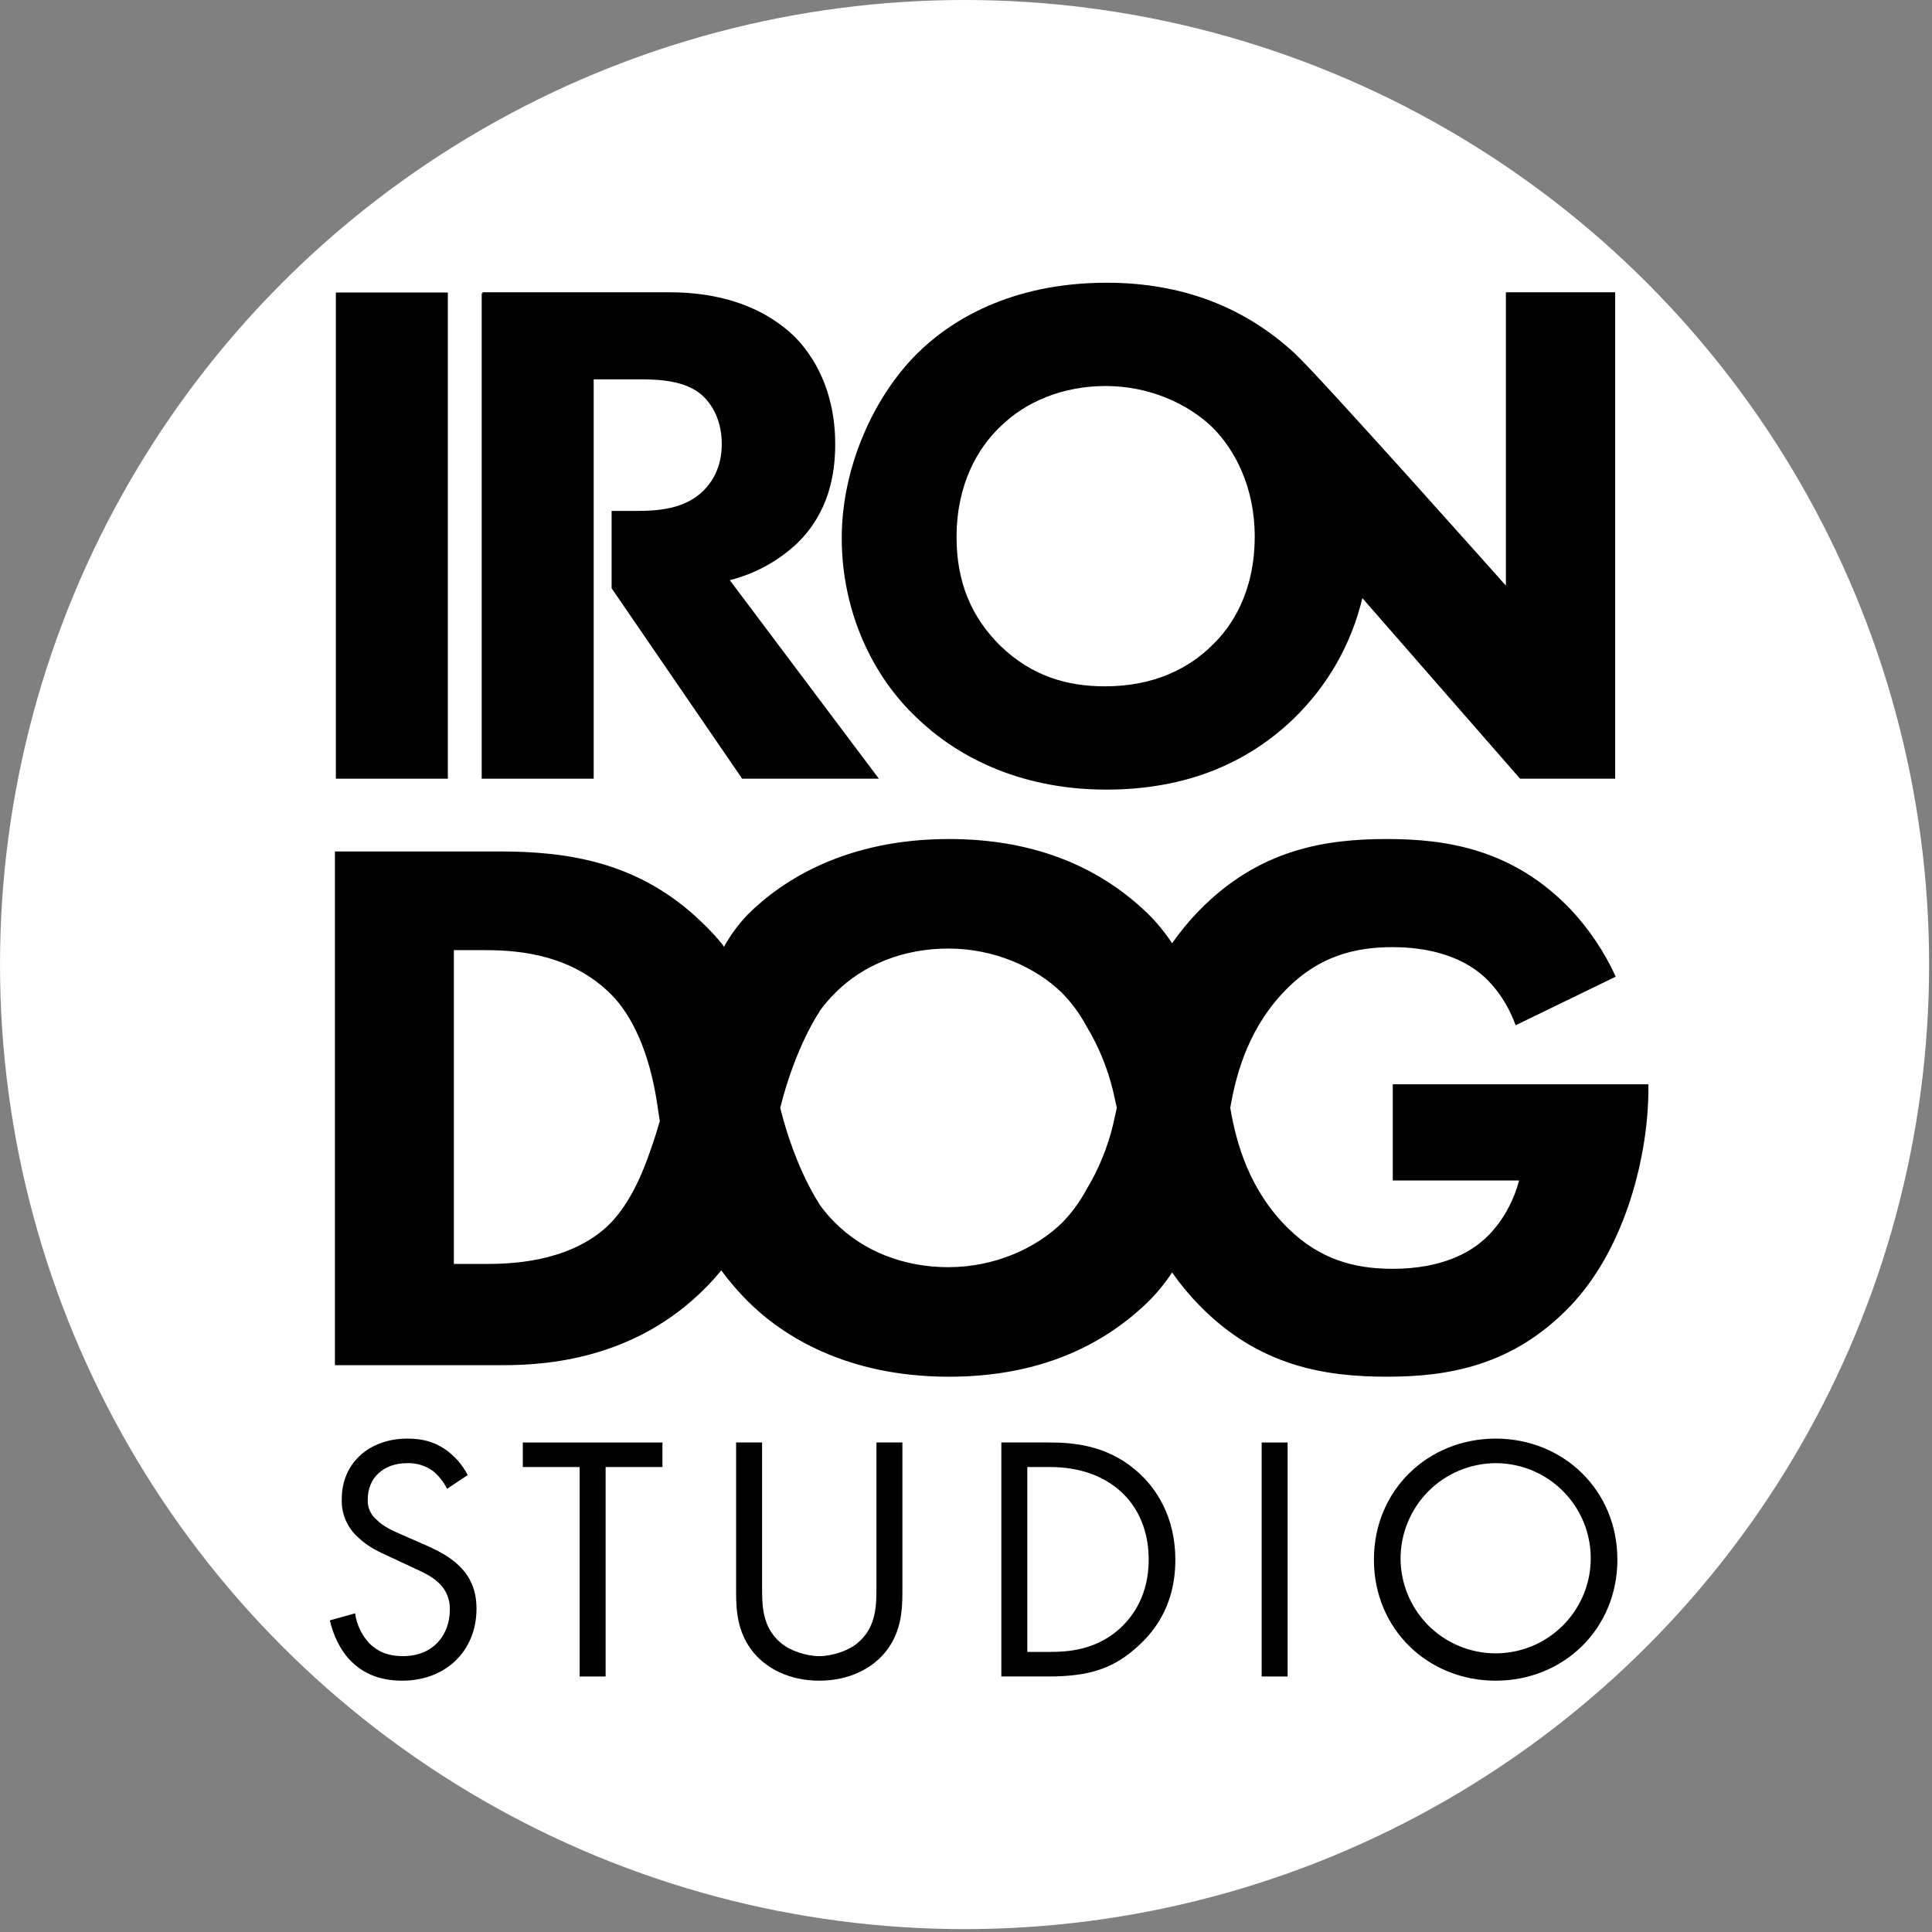 <svg width="123" height="123" viewBox="0 0 123 123" fill="none" xmlns="http://www.w3.org/2000/svg">
<rect x="0" y="0" width="123" height="123" fill="#808080" stroke="none"/>
<circle cx="61.408" cy="61.408" r="61.408" fill="white"/>
<path d="M28.46 94.783C28.247 94.356 27.951 93.977 27.589 93.666C27.104 93.312 26.514 93.131 25.914 93.152C24.44 93.152 23.413 94.068 23.413 95.453C23.398 95.697 23.441 95.942 23.538 96.167C23.634 96.392 23.783 96.591 23.971 96.748C24.418 97.195 24.976 97.441 25.534 97.686L26.963 98.312C27.834 98.691 28.639 99.093 29.264 99.719C30.023 100.478 30.336 101.349 30.336 102.421C30.336 105.169 28.304 107 25.623 107C24.64 107 23.412 106.799 22.385 105.794C21.648 105.079 21.201 104.052 21 103.159L22.608 102.712C22.706 103.421 23.017 104.083 23.501 104.61C24.149 105.258 24.886 105.437 25.646 105.437C27.678 105.437 28.639 103.985 28.639 102.488C28.652 102.161 28.592 101.836 28.465 101.535C28.337 101.234 28.145 100.964 27.902 100.746C27.477 100.343 26.896 100.076 26.115 99.719L24.775 99.093C24.194 98.825 23.457 98.513 22.787 97.865C22.446 97.56 22.178 97.183 22 96.763C21.822 96.342 21.74 95.887 21.759 95.43C21.759 93.13 23.524 91.588 25.936 91.588C26.852 91.588 27.589 91.767 28.326 92.258C28.939 92.681 29.438 93.249 29.778 93.911L28.46 94.783Z" fill="black"/>
<path d="M38.556 93.398V106.732H36.903V93.398H33.284V91.835H42.174V93.398H38.556Z" fill="black"/>
<path d="M48.517 100.969C48.517 102.22 48.517 103.583 49.701 104.588C50.304 105.101 51.332 105.437 52.158 105.437C52.984 105.437 54.012 105.101 54.615 104.588C55.799 103.583 55.799 102.22 55.799 100.969V91.834H57.451V101.416C57.451 102.667 57.317 103.873 56.513 104.99C55.62 106.218 54.056 107 52.158 107C50.26 107 48.696 106.218 47.803 104.99C46.998 103.873 46.864 102.667 46.864 101.416V91.834H48.517V100.969Z" fill="black"/>
<path d="M63.75 91.835H66.788C68.284 91.835 70.406 91.991 72.282 93.577C73.644 94.716 74.828 96.614 74.828 99.294C74.828 102.421 73.287 104.097 72.214 105.012C70.852 106.174 69.422 106.732 66.765 106.732H63.75V91.835ZM65.403 105.169H66.855C68.039 105.169 69.669 105.035 71.121 103.829C72.238 102.891 73.131 101.416 73.131 99.294C73.131 95.721 70.63 93.397 66.855 93.397H65.403L65.403 105.169Z" fill="black"/>
<path d="M81.975 91.835V106.732H80.323V91.835H81.975Z" fill="black"/>
<path d="M87.47 99.294C87.47 94.849 90.932 91.588 95.22 91.588C99.508 91.588 102.97 94.849 102.97 99.294C102.97 103.717 99.53 107 95.22 107C90.91 107 87.47 103.717 87.47 99.294ZM89.167 99.294C89.185 100.487 89.555 101.649 90.231 102.633C90.906 103.617 91.858 104.379 92.965 104.823C94.073 105.268 95.287 105.375 96.456 105.132C97.624 104.888 98.695 104.304 99.532 103.454C100.37 102.604 100.938 101.525 101.164 100.354C101.39 99.182 101.265 97.969 100.805 96.868C100.344 95.767 99.568 94.827 98.574 94.166C97.581 93.504 96.414 93.152 95.22 93.152C94.419 93.155 93.626 93.317 92.887 93.628C92.148 93.939 91.478 94.392 90.916 94.963C90.353 95.534 89.909 96.211 89.609 96.954C89.309 97.697 89.159 98.493 89.167 99.294Z" fill="black"/>
<path d="M37.797 18.677V49.575H30.667V18.677H37.797Z" fill="black"/>
<path d="M28.512 18.623V49.575H21.382V18.623H28.512Z" fill="black"/>
<path d="M95.872 18.609V37.283C95.872 37.283 84.045 23.989 82.421 22.49C79.245 19.559 75.271 18 70.456 18C64.299 18 60.446 20.454 58.362 22.537C55.584 25.315 53.589 29.806 53.589 34.251C53.589 38.788 55.438 42.955 58.401 45.732C60.716 47.955 64.65 50.27 70.437 50.27C75.622 50.27 79.51 48.51 82.381 45.732C84.531 43.648 86.041 40.993 86.734 38.079L96.773 49.573H102.83V18.609H95.872ZM77.195 41.056C75.714 42.538 73.492 43.695 70.343 43.695C67.936 43.695 65.714 43.047 63.723 41.15C61.825 39.297 60.899 37.029 60.899 34.205C60.899 30.779 62.288 28.511 63.63 27.214C65.297 25.547 67.705 24.575 70.39 24.575C73.214 24.575 75.667 25.733 77.195 27.214C78.585 28.603 79.881 30.964 79.881 34.158C79.881 37.723 78.399 39.899 77.195 41.056Z" fill="black"/>
<path d="M46.46 36.935C48.074 36.53 49.557 35.717 50.766 34.574C52.757 32.63 53.173 30.223 53.173 28.278C53.173 24.852 51.785 22.587 50.488 21.337C49.006 19.948 46.553 18.609 42.618 18.609H30.721V24.15H40.581C41.507 24.15 43.359 24.132 44.516 25.012C45.118 25.474 45.951 26.506 45.951 28.266C45.951 29.794 45.303 30.72 44.794 31.23C43.59 32.434 41.831 32.527 40.535 32.527H38.938V37.451L47.248 49.574H55.952L46.46 36.935Z" fill="black"/>
<path d="M88.67 69.03V75.153H96.713C96.075 77.569 94.602 78.822 94.356 79.018C93.619 79.656 91.9 80.779 88.659 80.779C86.154 80.779 83.992 80.138 82.028 78.221C79.581 75.832 78.717 72.865 78.325 70.533C78.717 68.203 79.581 65.239 82.028 62.849C83.992 60.932 86.154 60.299 88.659 60.299C91.9 60.299 93.619 61.436 94.356 62.074C94.577 62.25 95.785 63.308 96.492 65.273L102.866 62.179C102.144 60.601 101.171 59.151 99.985 57.885C96.35 54.103 92.195 53.416 88.315 53.416C84.386 53.416 80.162 54.054 76.331 57.983C75.723 58.608 75.166 59.279 74.665 59.992C74.662 59.988 74.659 59.984 74.656 59.979L74.654 60.008C74.643 60.024 74.632 60.04 74.622 60.056C74.178 59.379 73.665 58.75 73.089 58.18C69.799 54.988 65.526 53.416 60.418 53.416C53.886 53.416 49.811 56.021 47.599 58.228C47.01 58.846 46.502 59.536 46.087 60.282C46.047 60.211 46.021 60.167 46.021 60.167L46.018 60.166L46.021 60.161C45.6 59.643 45.145 59.153 44.66 58.695C40.632 54.815 36.064 54.207 31.742 54.207H21.322V86.914H31.987C34.737 86.914 40.386 86.568 44.904 82.001C45.26 81.645 45.597 81.269 45.918 80.877C46.428 81.571 46.99 82.225 47.598 82.835C49.81 85.042 53.885 87.648 60.417 87.648C65.525 87.648 69.798 86.077 73.088 82.885C73.664 82.314 74.178 81.685 74.622 81.007C74.633 81.024 74.643 81.04 74.654 81.055L74.656 81.084C74.659 81.079 74.662 81.075 74.665 81.071C75.166 81.784 75.723 82.455 76.331 83.08C80.162 87.009 84.386 87.647 88.315 87.647C92.195 87.647 96.309 86.96 99.944 83.178C103.579 79.396 104.943 73.355 104.943 69.377V69.03H88.67ZM41.583 72.736C41.274 73.595 40.375 76.643 38.421 78.288C35.967 80.353 32.527 80.469 30.956 80.469H28.895V60.491H30.956C33.264 60.491 36.457 60.857 38.912 63.313C40.189 64.59 41.355 66.924 41.852 70.361C41.897 70.699 41.95 71.034 42.008 71.368C41.842 71.936 41.7 72.404 41.583 72.736H41.583ZM69.152 75.76C68.734 76.536 68.208 77.248 67.588 77.875C65.967 79.446 63.364 80.674 60.368 80.674C57.52 80.674 54.965 79.643 53.198 77.875C52.818 77.505 52.471 77.101 52.164 76.668L52.178 76.666C52.178 76.666 50.656 74.484 49.673 70.533C50.656 66.581 52.178 64.398 52.178 64.398L52.164 64.396C52.471 63.963 52.818 63.559 53.198 63.189C54.965 61.42 57.52 60.389 60.368 60.389C63.364 60.389 65.967 61.617 67.588 63.189C68.208 63.815 68.734 64.527 69.152 65.303C69.937 66.596 70.515 68.002 70.867 69.473C70.95 69.826 71.028 70.179 71.102 70.531C71.028 70.884 70.95 71.237 70.867 71.59C70.515 73.061 69.937 74.468 69.152 75.76Z" fill="black"/>
</svg>
